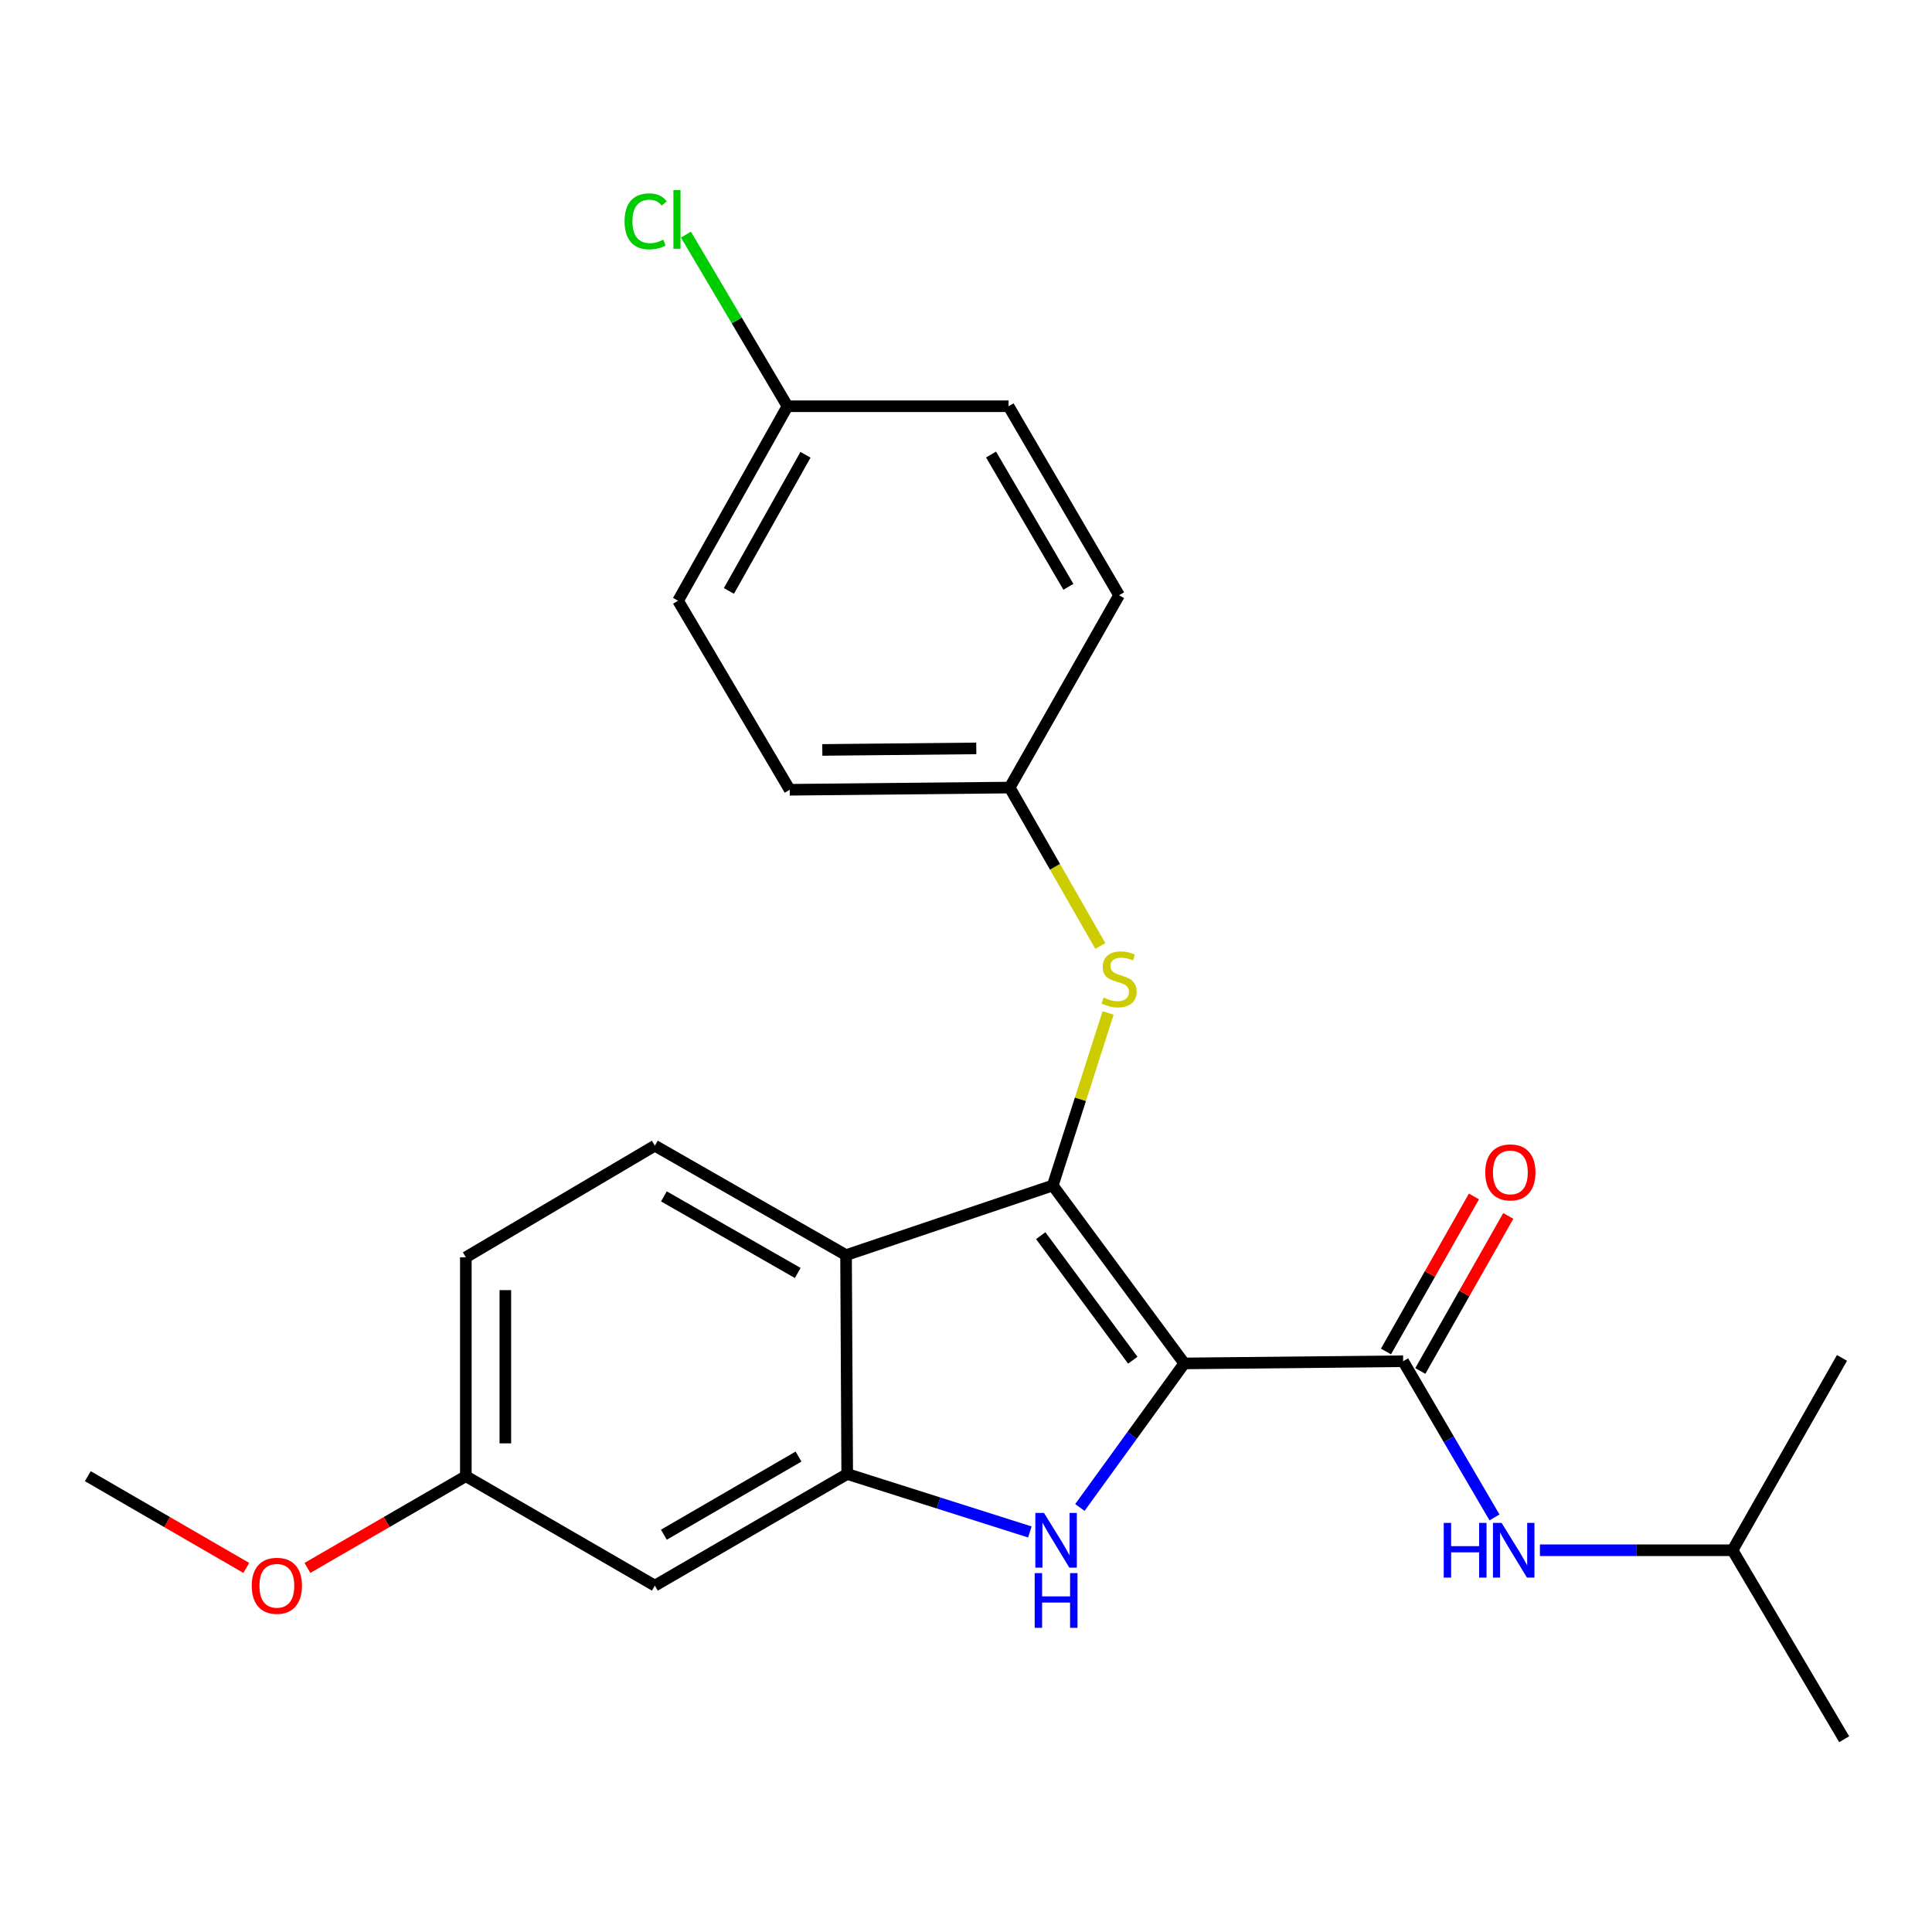 <?xml version='1.0' encoding='iso-8859-1'?>
<svg version='1.1' baseProfile='full'
              xmlns='http://www.w3.org/2000/svg'
                      xmlns:rdkit='http://www.rdkit.org/xml'
                      xmlns:xlink='http://www.w3.org/1999/xlink'
                  xml:space='preserve'
width='1000px' height='1000px' viewBox='0 0 1000 1000'>
<!-- END OF HEADER -->
<rect style='opacity:1.0;fill:#FFFFFF;stroke:none' width='1000' height='1000' x='0' y='0'> </rect>
<path class='bond-0' d='M 612.978,705.707 L 544.914,613.607' style='fill:none;fill-rule:evenodd;stroke:#000000;stroke-width:6px;stroke-linecap:butt;stroke-linejoin:miter;stroke-opacity:1' />
<path class='bond-0' d='M 586.325,704.044 L 538.68,639.574' style='fill:none;fill-rule:evenodd;stroke:#000000;stroke-width:6px;stroke-linecap:butt;stroke-linejoin:miter;stroke-opacity:1' />
<path class='bond-1' d='M 612.978,705.707 L 585.959,742.985' style='fill:none;fill-rule:evenodd;stroke:#000000;stroke-width:6px;stroke-linecap:butt;stroke-linejoin:miter;stroke-opacity:1' />
<path class='bond-1' d='M 585.959,742.985 L 558.941,780.263' style='fill:none;fill-rule:evenodd;stroke:#0000FF;stroke-width:6px;stroke-linecap:butt;stroke-linejoin:miter;stroke-opacity:1' />
<path class='bond-3' d='M 612.978,705.707 L 726.262,704.571' style='fill:none;fill-rule:evenodd;stroke:#000000;stroke-width:6px;stroke-linecap:butt;stroke-linejoin:miter;stroke-opacity:1' />
<path class='bond-2' d='M 544.914,613.607 L 437.911,649.65' style='fill:none;fill-rule:evenodd;stroke:#000000;stroke-width:6px;stroke-linecap:butt;stroke-linejoin:miter;stroke-opacity:1' />
<path class='bond-5' d='M 544.914,613.607 L 559.235,568.951' style='fill:none;fill-rule:evenodd;stroke:#000000;stroke-width:6px;stroke-linecap:butt;stroke-linejoin:miter;stroke-opacity:1' />
<path class='bond-5' d='M 559.235,568.951 L 573.557,524.294' style='fill:none;fill-rule:evenodd;stroke:#CCCC00;stroke-width:6px;stroke-linecap:butt;stroke-linejoin:miter;stroke-opacity:1' />
<path class='bond-4' d='M 533.053,792.941 L 485.783,777.937' style='fill:none;fill-rule:evenodd;stroke:#0000FF;stroke-width:6px;stroke-linecap:butt;stroke-linejoin:miter;stroke-opacity:1' />
<path class='bond-4' d='M 485.783,777.937 L 438.513,762.934' style='fill:none;fill-rule:evenodd;stroke:#000000;stroke-width:6px;stroke-linecap:butt;stroke-linejoin:miter;stroke-opacity:1' />
<path class='bond-8' d='M 437.911,649.65 L 338.951,593.002' style='fill:none;fill-rule:evenodd;stroke:#000000;stroke-width:6px;stroke-linecap:butt;stroke-linejoin:miter;stroke-opacity:1' />
<path class='bond-8' d='M 412.91,658.897 L 343.637,619.244' style='fill:none;fill-rule:evenodd;stroke:#000000;stroke-width:6px;stroke-linecap:butt;stroke-linejoin:miter;stroke-opacity:1' />
<path class='bond-24' d='M 437.911,649.65 L 438.513,762.934' style='fill:none;fill-rule:evenodd;stroke:#000000;stroke-width:6px;stroke-linecap:butt;stroke-linejoin:miter;stroke-opacity:1' />
<path class='bond-6' d='M 726.262,704.571 L 749.905,744.992' style='fill:none;fill-rule:evenodd;stroke:#000000;stroke-width:6px;stroke-linecap:butt;stroke-linejoin:miter;stroke-opacity:1' />
<path class='bond-6' d='M 749.905,744.992 L 773.549,785.413' style='fill:none;fill-rule:evenodd;stroke:#0000FF;stroke-width:6px;stroke-linecap:butt;stroke-linejoin:miter;stroke-opacity:1' />
<path class='bond-9' d='M 735.154,709.616 L 757.919,669.489' style='fill:none;fill-rule:evenodd;stroke:#000000;stroke-width:6px;stroke-linecap:butt;stroke-linejoin:miter;stroke-opacity:1' />
<path class='bond-9' d='M 757.919,669.489 L 780.685,629.363' style='fill:none;fill-rule:evenodd;stroke:#FF0000;stroke-width:6px;stroke-linecap:butt;stroke-linejoin:miter;stroke-opacity:1' />
<path class='bond-9' d='M 717.37,699.526 L 740.136,659.4' style='fill:none;fill-rule:evenodd;stroke:#000000;stroke-width:6px;stroke-linecap:butt;stroke-linejoin:miter;stroke-opacity:1' />
<path class='bond-9' d='M 740.136,659.4 L 762.901,619.273' style='fill:none;fill-rule:evenodd;stroke:#FF0000;stroke-width:6px;stroke-linecap:butt;stroke-linejoin:miter;stroke-opacity:1' />
<path class='bond-7' d='M 438.513,762.934 L 338.951,820.718' style='fill:none;fill-rule:evenodd;stroke:#000000;stroke-width:6px;stroke-linecap:butt;stroke-linejoin:miter;stroke-opacity:1' />
<path class='bond-7' d='M 413.316,753.918 L 343.622,794.366' style='fill:none;fill-rule:evenodd;stroke:#000000;stroke-width:6px;stroke-linecap:butt;stroke-linejoin:miter;stroke-opacity:1' />
<path class='bond-10' d='M 569.519,489.634 L 546.062,448.639' style='fill:none;fill-rule:evenodd;stroke:#CCCC00;stroke-width:6px;stroke-linecap:butt;stroke-linejoin:miter;stroke-opacity:1' />
<path class='bond-10' d='M 546.062,448.639 L 522.605,407.644' style='fill:none;fill-rule:evenodd;stroke:#000000;stroke-width:6px;stroke-linecap:butt;stroke-linejoin:miter;stroke-opacity:1' />
<path class='bond-19' d='M 797.061,802.407 L 846.911,802.407' style='fill:none;fill-rule:evenodd;stroke:#0000FF;stroke-width:6px;stroke-linecap:butt;stroke-linejoin:miter;stroke-opacity:1' />
<path class='bond-19' d='M 846.911,802.407 L 896.762,802.407' style='fill:none;fill-rule:evenodd;stroke:#000000;stroke-width:6px;stroke-linecap:butt;stroke-linejoin:miter;stroke-opacity:1' />
<path class='bond-11' d='M 338.951,820.718 L 241.115,764.07' style='fill:none;fill-rule:evenodd;stroke:#000000;stroke-width:6px;stroke-linecap:butt;stroke-linejoin:miter;stroke-opacity:1' />
<path class='bond-12' d='M 338.951,593.002 L 241.115,650.774' style='fill:none;fill-rule:evenodd;stroke:#000000;stroke-width:6px;stroke-linecap:butt;stroke-linejoin:miter;stroke-opacity:1' />
<path class='bond-15' d='M 522.605,407.644 L 579.23,308.093' style='fill:none;fill-rule:evenodd;stroke:#000000;stroke-width:6px;stroke-linecap:butt;stroke-linejoin:miter;stroke-opacity:1' />
<path class='bond-16' d='M 522.605,407.644 L 408.752,408.78' style='fill:none;fill-rule:evenodd;stroke:#000000;stroke-width:6px;stroke-linecap:butt;stroke-linejoin:miter;stroke-opacity:1' />
<path class='bond-16' d='M 505.323,387.369 L 425.626,388.164' style='fill:none;fill-rule:evenodd;stroke:#000000;stroke-width:6px;stroke-linecap:butt;stroke-linejoin:miter;stroke-opacity:1' />
<path class='bond-20' d='M 241.115,764.07 L 200.121,787.811' style='fill:none;fill-rule:evenodd;stroke:#000000;stroke-width:6px;stroke-linecap:butt;stroke-linejoin:miter;stroke-opacity:1' />
<path class='bond-20' d='M 200.121,787.811 L 159.128,811.552' style='fill:none;fill-rule:evenodd;stroke:#FF0000;stroke-width:6px;stroke-linecap:butt;stroke-linejoin:miter;stroke-opacity:1' />
<path class='bond-25' d='M 241.115,764.07 L 241.115,650.774' style='fill:none;fill-rule:evenodd;stroke:#000000;stroke-width:6px;stroke-linecap:butt;stroke-linejoin:miter;stroke-opacity:1' />
<path class='bond-25' d='M 261.561,747.076 L 261.561,667.769' style='fill:none;fill-rule:evenodd;stroke:#000000;stroke-width:6px;stroke-linecap:butt;stroke-linejoin:miter;stroke-opacity:1' />
<path class='bond-13' d='M 407.605,210.269 L 350.969,310.944' style='fill:none;fill-rule:evenodd;stroke:#000000;stroke-width:6px;stroke-linecap:butt;stroke-linejoin:miter;stroke-opacity:1' />
<path class='bond-13' d='M 416.93,235.395 L 377.284,305.868' style='fill:none;fill-rule:evenodd;stroke:#000000;stroke-width:6px;stroke-linecap:butt;stroke-linejoin:miter;stroke-opacity:1' />
<path class='bond-14' d='M 407.605,210.269 L 381.322,165.852' style='fill:none;fill-rule:evenodd;stroke:#000000;stroke-width:6px;stroke-linecap:butt;stroke-linejoin:miter;stroke-opacity:1' />
<path class='bond-14' d='M 381.322,165.852 L 355.038,121.436' style='fill:none;fill-rule:evenodd;stroke:#00CC00;stroke-width:6px;stroke-linecap:butt;stroke-linejoin:miter;stroke-opacity:1' />
<path class='bond-26' d='M 407.605,210.269 L 522.037,210.269' style='fill:none;fill-rule:evenodd;stroke:#000000;stroke-width:6px;stroke-linecap:butt;stroke-linejoin:miter;stroke-opacity:1' />
<path class='bond-18' d='M 579.23,308.093 L 522.037,210.269' style='fill:none;fill-rule:evenodd;stroke:#000000;stroke-width:6px;stroke-linecap:butt;stroke-linejoin:miter;stroke-opacity:1' />
<path class='bond-18' d='M 553,303.739 L 512.965,235.262' style='fill:none;fill-rule:evenodd;stroke:#000000;stroke-width:6px;stroke-linecap:butt;stroke-linejoin:miter;stroke-opacity:1' />
<path class='bond-17' d='M 408.752,408.78 L 350.969,310.944' style='fill:none;fill-rule:evenodd;stroke:#000000;stroke-width:6px;stroke-linecap:butt;stroke-linejoin:miter;stroke-opacity:1' />
<path class='bond-22' d='M 896.762,802.407 L 953.41,702.856' style='fill:none;fill-rule:evenodd;stroke:#000000;stroke-width:6px;stroke-linecap:butt;stroke-linejoin:miter;stroke-opacity:1' />
<path class='bond-23' d='M 896.762,802.407 L 954.545,900.22' style='fill:none;fill-rule:evenodd;stroke:#000000;stroke-width:6px;stroke-linecap:butt;stroke-linejoin:miter;stroke-opacity:1' />
<path class='bond-21' d='M 127.475,811.555 L 86.465,787.812' style='fill:none;fill-rule:evenodd;stroke:#FF0000;stroke-width:6px;stroke-linecap:butt;stroke-linejoin:miter;stroke-opacity:1' />
<path class='bond-21' d='M 86.465,787.812 L 45.455,764.07' style='fill:none;fill-rule:evenodd;stroke:#000000;stroke-width:6px;stroke-linecap:butt;stroke-linejoin:miter;stroke-opacity:1' />
<path  class='atom-2' d='M 540.369 783.09
L 549.649 798.09
Q 550.569 799.57, 552.049 802.25
Q 553.529 804.93, 553.609 805.09
L 553.609 783.09
L 557.369 783.09
L 557.369 811.41
L 553.489 811.41
L 543.529 795.01
Q 542.369 793.09, 541.129 790.89
Q 539.929 788.69, 539.569 788.01
L 539.569 811.41
L 535.889 811.41
L 535.889 783.09
L 540.369 783.09
' fill='#0000FF'/>
<path  class='atom-2' d='M 535.549 814.242
L 539.389 814.242
L 539.389 826.282
L 553.869 826.282
L 553.869 814.242
L 557.709 814.242
L 557.709 842.562
L 553.869 842.562
L 553.869 829.482
L 539.389 829.482
L 539.389 842.562
L 535.549 842.562
L 535.549 814.242
' fill='#0000FF'/>
<path  class='atom-6' d='M 571.23 516.325
Q 571.55 516.445, 572.87 517.005
Q 574.19 517.565, 575.63 517.925
Q 577.11 518.245, 578.55 518.245
Q 581.23 518.245, 582.79 516.965
Q 584.35 515.645, 584.35 513.365
Q 584.35 511.805, 583.55 510.845
Q 582.79 509.885, 581.59 509.365
Q 580.39 508.845, 578.39 508.245
Q 575.87 507.485, 574.35 506.765
Q 572.87 506.045, 571.79 504.525
Q 570.75 503.005, 570.75 500.445
Q 570.75 496.885, 573.15 494.685
Q 575.59 492.485, 580.39 492.485
Q 583.67 492.485, 587.39 494.045
L 586.47 497.125
Q 583.07 495.725, 580.51 495.725
Q 577.75 495.725, 576.23 496.885
Q 574.71 498.005, 574.75 499.965
Q 574.75 501.485, 575.51 502.405
Q 576.31 503.325, 577.43 503.845
Q 578.59 504.365, 580.51 504.965
Q 583.07 505.765, 584.59 506.565
Q 586.11 507.365, 587.19 509.005
Q 588.31 510.605, 588.31 513.365
Q 588.31 517.285, 585.67 519.405
Q 583.07 521.485, 578.71 521.485
Q 576.19 521.485, 574.27 520.925
Q 572.39 520.405, 570.15 519.485
L 571.23 516.325
' fill='#CCCC00'/>
<path  class='atom-7' d='M 747.269 788.247
L 751.109 788.247
L 751.109 800.287
L 765.589 800.287
L 765.589 788.247
L 769.429 788.247
L 769.429 816.567
L 765.589 816.567
L 765.589 803.487
L 751.109 803.487
L 751.109 816.567
L 747.269 816.567
L 747.269 788.247
' fill='#0000FF'/>
<path  class='atom-7' d='M 777.229 788.247
L 786.509 803.247
Q 787.429 804.727, 788.909 807.407
Q 790.389 810.087, 790.469 810.247
L 790.469 788.247
L 794.229 788.247
L 794.229 816.567
L 790.349 816.567
L 780.389 800.167
Q 779.229 798.247, 777.989 796.047
Q 776.789 793.847, 776.429 793.167
L 776.429 816.567
L 772.749 816.567
L 772.749 788.247
L 777.229 788.247
' fill='#0000FF'/>
<path  class='atom-10' d='M 768.762 606.826
Q 768.762 600.026, 772.122 596.226
Q 775.482 592.426, 781.762 592.426
Q 788.042 592.426, 791.402 596.226
Q 794.762 600.026, 794.762 606.826
Q 794.762 613.706, 791.362 617.626
Q 787.962 621.506, 781.762 621.506
Q 775.522 621.506, 772.122 617.626
Q 768.762 613.746, 768.762 606.826
M 781.762 618.306
Q 786.082 618.306, 788.402 615.426
Q 790.762 612.506, 790.762 606.826
Q 790.762 601.266, 788.402 598.466
Q 786.082 595.626, 781.762 595.626
Q 777.442 595.626, 775.082 598.426
Q 772.762 601.226, 772.762 606.826
Q 772.762 612.546, 775.082 615.426
Q 777.442 618.306, 781.762 618.306
' fill='#FF0000'/>
<path  class='atom-15' d='M 323.269 114.56
Q 323.269 107.52, 326.549 103.84
Q 329.869 100.12, 336.149 100.12
Q 341.989 100.12, 345.109 104.24
L 342.469 106.4
Q 340.189 103.4, 336.149 103.4
Q 331.869 103.4, 329.589 106.28
Q 327.349 109.12, 327.349 114.56
Q 327.349 120.16, 329.669 123.04
Q 332.029 125.92, 336.589 125.92
Q 339.709 125.92, 343.349 124.04
L 344.469 127.04
Q 342.989 128, 340.749 128.56
Q 338.509 129.12, 336.029 129.12
Q 329.869 129.12, 326.549 125.36
Q 323.269 121.6, 323.269 114.56
' fill='#00CC00'/>
<path  class='atom-15' d='M 348.549 98.4
L 352.229 98.4
L 352.229 128.76
L 348.549 128.76
L 348.549 98.4
' fill='#00CC00'/>
<path  class='atom-21' d='M 130.302 820.798
Q 130.302 813.998, 133.662 810.198
Q 137.022 806.398, 143.302 806.398
Q 149.582 806.398, 152.942 810.198
Q 156.302 813.998, 156.302 820.798
Q 156.302 827.678, 152.902 831.598
Q 149.502 835.478, 143.302 835.478
Q 137.062 835.478, 133.662 831.598
Q 130.302 827.718, 130.302 820.798
M 143.302 832.278
Q 147.622 832.278, 149.942 829.398
Q 152.302 826.478, 152.302 820.798
Q 152.302 815.238, 149.942 812.438
Q 147.622 809.598, 143.302 809.598
Q 138.982 809.598, 136.622 812.398
Q 134.302 815.198, 134.302 820.798
Q 134.302 826.518, 136.622 829.398
Q 138.982 832.278, 143.302 832.278
' fill='#FF0000'/>
</svg>
